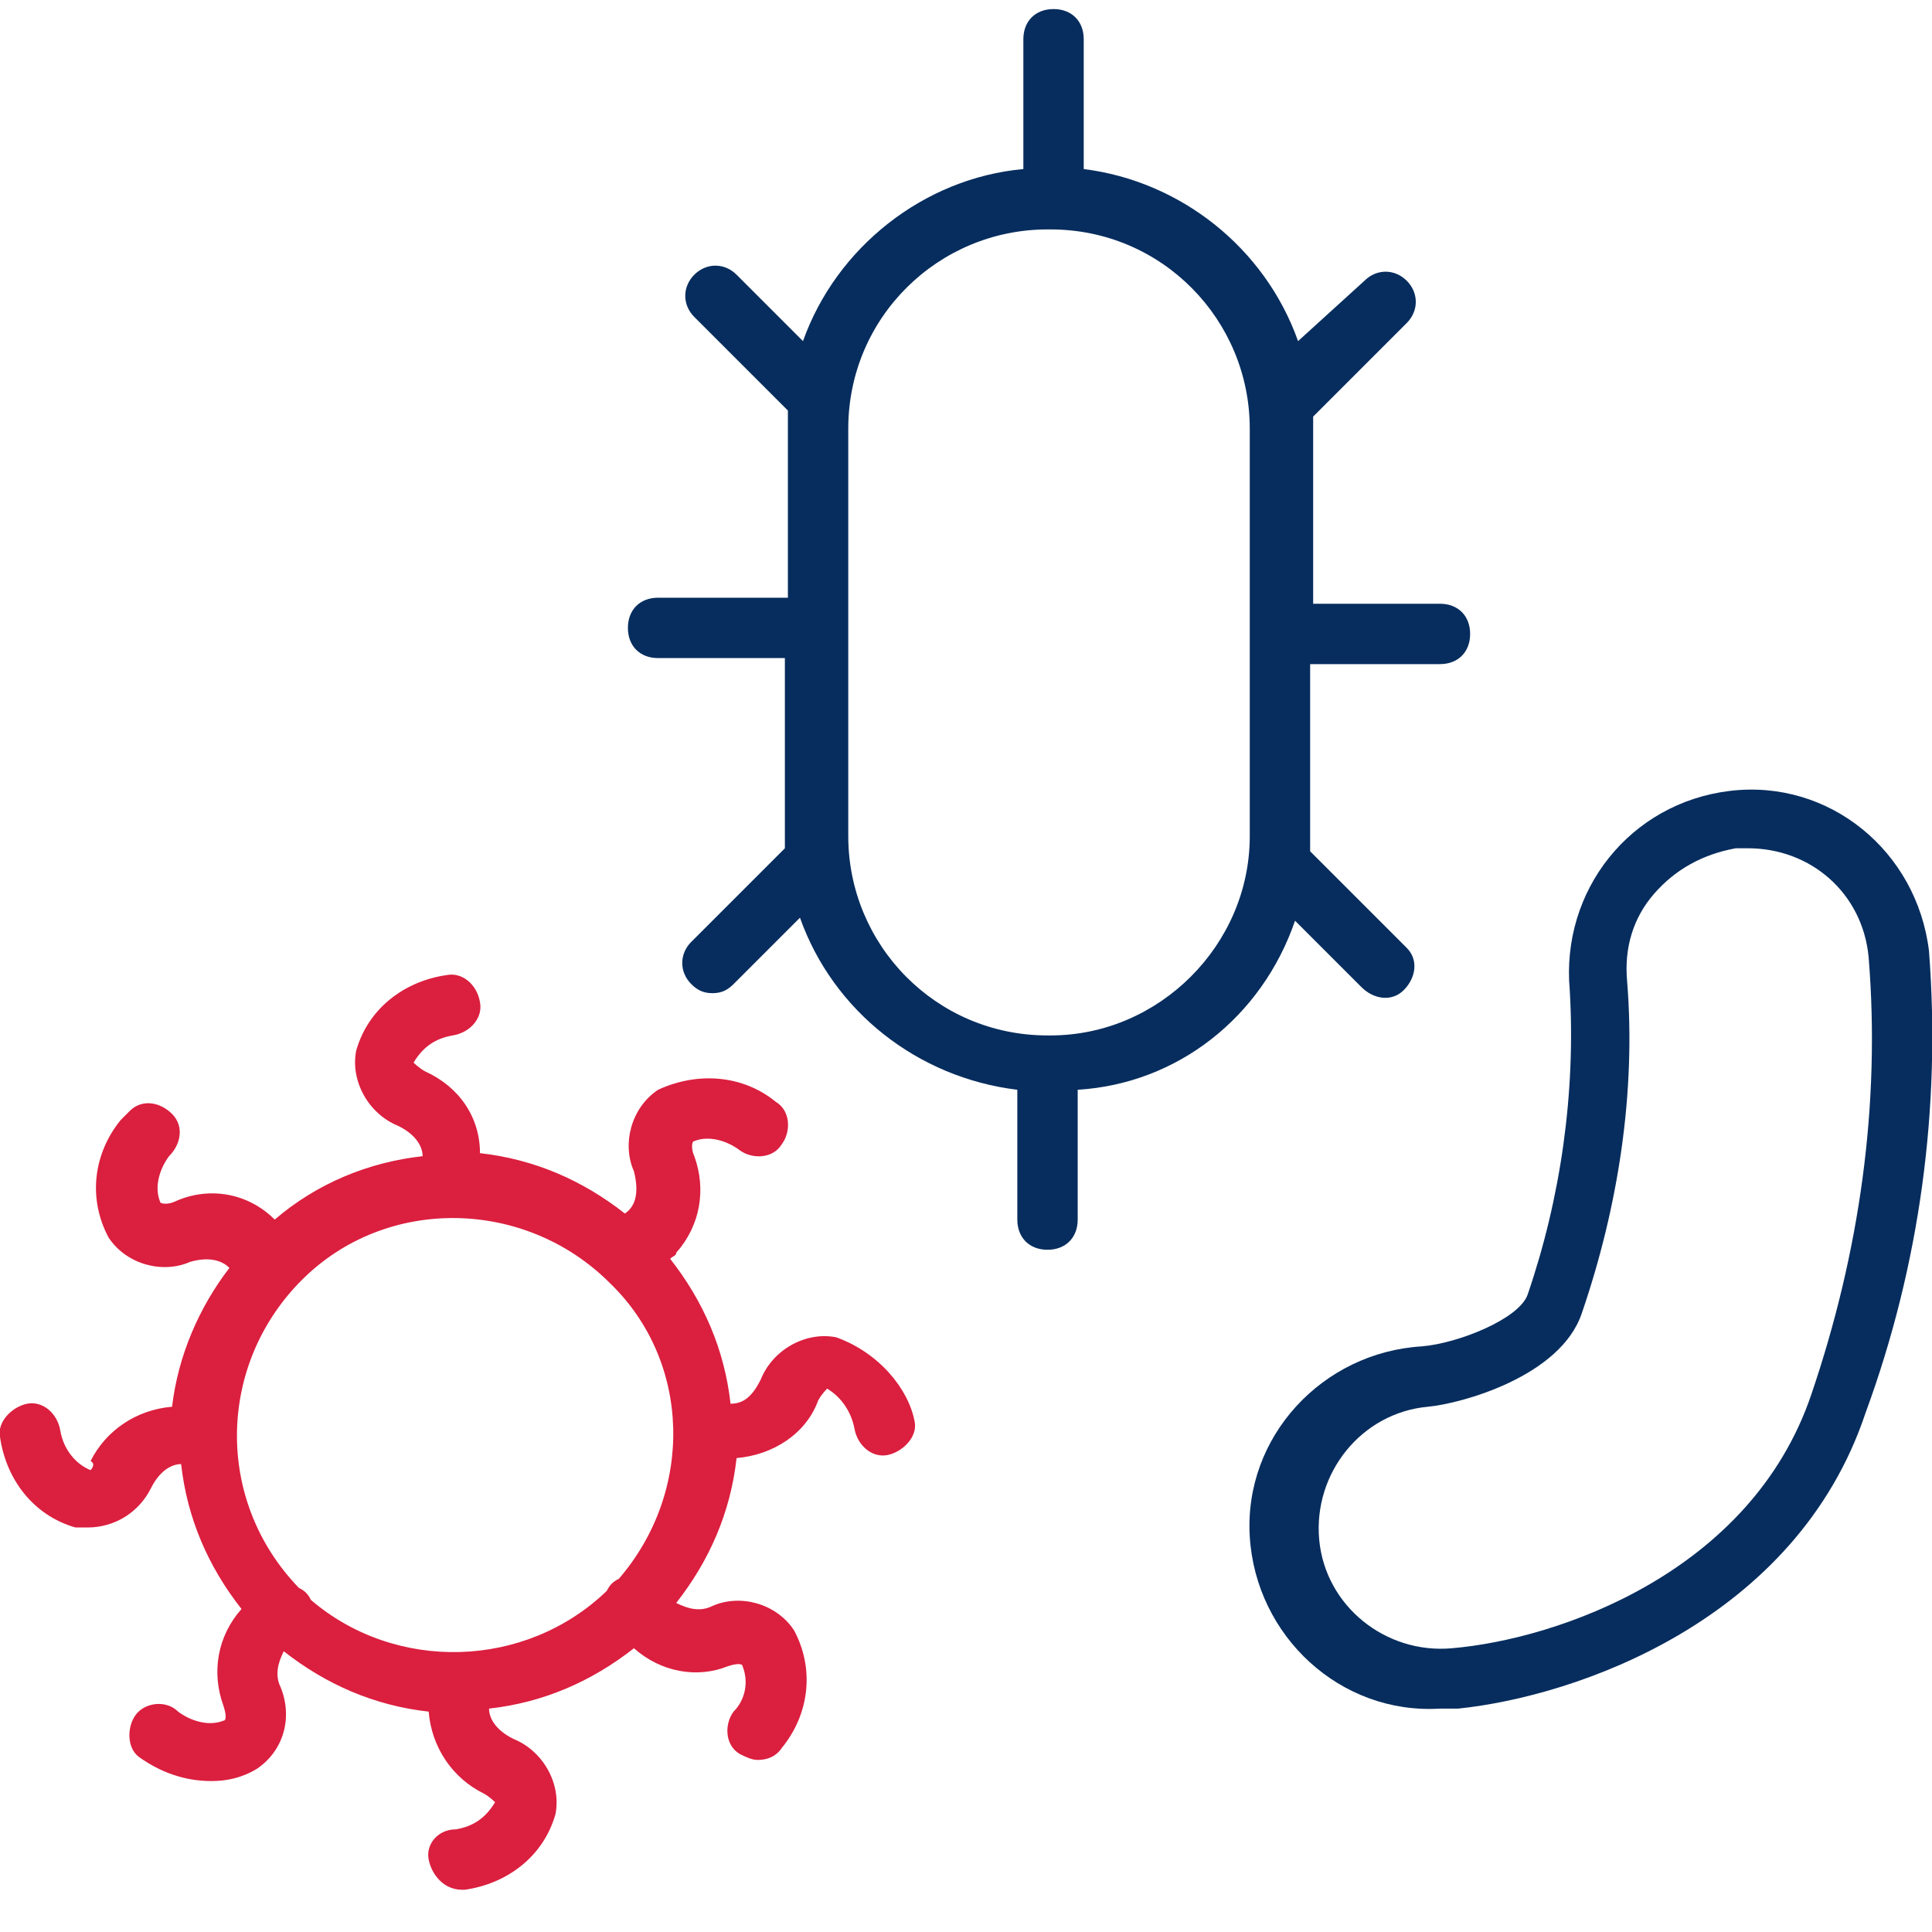 <?xml version="1.0" encoding="UTF-8"?> <!-- Generator: Adobe Illustrator 21.0.2, SVG Export Plug-In . SVG Version: 6.00 Build 0) --> <svg xmlns="http://www.w3.org/2000/svg" xmlns:xlink="http://www.w3.org/1999/xlink" id="Expand" x="0px" y="0px" viewBox="0 0 64 64" style="enable-background:new 0 0 64 64;" xml:space="preserve"> <style type="text/css"> .st0{fill:#072D5E;} .st1{fill:#DB1F3F;} </style> <path class="st0" d="M42.9,30.5l2.2,2.2c0.4,0.4,1,0.5,1.4,0.1s0.5-1,0.1-1.4c0,0-0.1-0.1-0.1-0.1l-3.1-3.1c0-0.2,0-0.4,0-0.5v-5.7 h4.3c0.6,0,1-0.4,1-1s-0.4-1-1-1h-4.2v-5.7c0-0.2,0-0.4,0-0.5l3.1-3.1c0.4-0.4,0.4-1,0-1.4c0,0,0,0,0,0c-0.4-0.4-1-0.4-1.4,0 L43,11.3c-1.1-3.1-3.9-5.3-7.1-5.7V1.3c0-0.6-0.4-1-1-1s-1,0.4-1,1v4.3c-3.3,0.3-6.2,2.6-7.3,5.7l-2.2-2.2c-0.4-0.4-1-0.4-1.4,0 c-0.4,0.4-0.4,1,0,1.4l3.1,3.1v0.5v5.7h-4.3c-0.6,0-1,0.4-1,1s0.4,1,1,1H26v5.8v0.5l-3.1,3.1c-0.4,0.4-0.4,1,0,1.4 c0.2,0.2,0.4,0.3,0.7,0.3c0.3,0,0.5-0.1,0.7-0.3l2.2-2.2c1.1,3.1,3.9,5.3,7.2,5.7v4.3c0,0.6,0.4,1,1,1s1-0.4,1-1v-4.3 C39,35.9,41.8,33.7,42.9,30.5z M34.8,34.3h-0.1c-3.7,0-6.6-3-6.6-6.6V14.2c0-3.7,3-6.6,6.6-6.6h0.1c3.7,0,6.6,3,6.6,6.6v13.5 C41.4,31.3,38.4,34.3,34.8,34.3z"></path> <path class="st1" d="M27.7,44.3c-1-0.2-2.1,0.4-2.5,1.4c-0.3,0.6-0.6,0.8-1,0.8c-0.2-1.8-0.9-3.4-2-4.8c0.1-0.1,0.2-0.1,0.2-0.2 c0.8-0.9,1-2.1,0.6-3.2c-0.1-0.2-0.1-0.5,0-0.5c0.5-0.2,1.1,0,1.5,0.3c0.4,0.3,1.1,0.3,1.4-0.2c0.3-0.4,0.3-1.1-0.2-1.4 c-1.1-0.9-2.6-1-3.9-0.4c-0.9,0.6-1.2,1.8-0.8,2.7c0.2,0.8,0,1.2-0.3,1.4c-1.4-1.1-3-1.8-4.8-2c0-1.2-0.7-2.2-1.8-2.7 c-0.2-0.1-0.4-0.3-0.4-0.3c0.3-0.5,0.7-0.8,1.3-0.9c0.6-0.1,1-0.6,0.9-1.1c-0.1-0.6-0.6-1-1.1-0.9c-1.4,0.2-2.6,1.1-3,2.5 c-0.2,1,0.4,2.1,1.4,2.5c0.6,0.3,0.8,0.7,0.8,1c-1.8,0.2-3.5,0.9-4.9,2.1c-0.9-0.9-2.2-1.1-3.3-0.6c-0.2,0.1-0.5,0.1-0.5,0 c-0.2-0.5,0-1.1,0.3-1.5c0.4-0.4,0.5-1,0.1-1.4c-0.4-0.4-1-0.5-1.4-0.1c-0.1,0.1-0.2,0.2-0.3,0.3c-0.9,1.1-1.1,2.6-0.4,3.9 c0.6,0.9,1.8,1.2,2.7,0.8c0.7-0.2,1.1,0,1.3,0.2c-1,1.3-1.7,2.9-1.9,4.6c-1.2,0.1-2.2,0.8-2.7,1.8C3.2,48.5,3,48.7,3,48.7 c-0.5-0.2-0.9-0.7-1-1.3c-0.1-0.6-0.6-1-1.1-0.9s-1,0.6-0.9,1.1c0.2,1.4,1.1,2.6,2.5,3c0.1,0,0.3,0,0.4,0c0.9,0,1.7-0.5,2.1-1.3 c0.3-0.6,0.7-0.8,1-0.8c0.2,1.8,0.9,3.4,2,4.8c-0.8,0.9-1,2.1-0.6,3.2c0.1,0.3,0.1,0.5,0,0.5c-0.5,0.2-1.1,0-1.5-0.3 c-0.4-0.4-1.1-0.3-1.4,0.1s-0.3,1.1,0.1,1.4C5.3,58.7,6.1,59,7,59c0.5,0,1-0.1,1.5-0.4c0.9-0.6,1.2-1.7,0.8-2.7 c-0.2-0.4-0.1-0.8,0.1-1.2c1.4,1.1,3,1.8,4.8,2c0.1,1.2,0.8,2.2,1.8,2.7c0.2,0.1,0.4,0.3,0.4,0.3c-0.3,0.5-0.7,0.8-1.3,0.9 c-0.6,0-1,0.5-0.9,1s0.5,1,1.1,1h0.1c1.4-0.2,2.6-1.1,3-2.5c0.2-1-0.4-2.1-1.4-2.5c-0.6-0.3-0.8-0.7-0.8-1c1.8-0.2,3.4-0.9,4.8-2 c0.9,0.8,2.1,1,3.1,0.6c0.3-0.1,0.5-0.1,0.5,0c0.2,0.5,0.1,1.1-0.3,1.5c-0.3,0.4-0.3,1.1,0.2,1.4c0.2,0.1,0.4,0.2,0.6,0.2 c0.3,0,0.6-0.1,0.8-0.4c0.9-1.1,1.1-2.6,0.4-3.9c-0.6-0.9-1.8-1.2-2.7-0.8c-0.4,0.2-0.8,0.1-1.2-0.1c1.1-1.4,1.8-3,2-4.8 c1.2-0.1,2.3-0.8,2.7-1.9c0.1-0.2,0.3-0.4,0.3-0.4c0.5,0.3,0.8,0.8,0.9,1.3c0.1,0.6,0.6,1,1.1,0.9s1-0.6,0.9-1.1l0,0 C30.1,46,29.1,44.8,27.7,44.3z M20.5,52.3c-0.2,0.1-0.3,0.2-0.4,0.4c-2.7,2.6-7,2.7-9.8,0.3c-0.1-0.2-0.2-0.3-0.4-0.4 c-2.8-2.9-2.7-7.4,0.1-10.2s7.4-2.7,10.2,0.1C22.9,45.1,23,49.4,20.5,52.3z"></path> <path class="st0" d="M63.9,31.5c-0.4-3.3-3.3-5.7-6.6-5.3c-3.3,0.4-5.6,3.3-5.3,6.6c0.2,3.4-0.3,6.9-1.4,10.1 c-0.3,0.8-2.3,1.6-3.5,1.7c-3.3,0.2-5.9,3-5.7,6.3c0.2,3.3,3,5.9,6.3,5.7h0.6c3.9-0.4,11.2-2.9,13.5-9.8 C63.6,41.9,64.3,36.7,63.9,31.5z M60,46.2c-2,5.9-8.4,8.1-11.9,8.4c-2.2,0.2-4.2-1.4-4.4-3.6c-0.2-2.2,1.4-4.2,3.6-4.4 c1.1-0.1,4.4-1,5.1-3.1c1.2-3.5,1.8-7.3,1.5-11c-0.1-1.1,0.2-2.1,0.9-2.9c0.7-0.8,1.6-1.3,2.7-1.5c0.1,0,0.3,0,0.4,0 c2.1,0,3.8,1.5,4,3.6C62.3,36.6,61.6,41.5,60,46.2z"></path> </svg> 